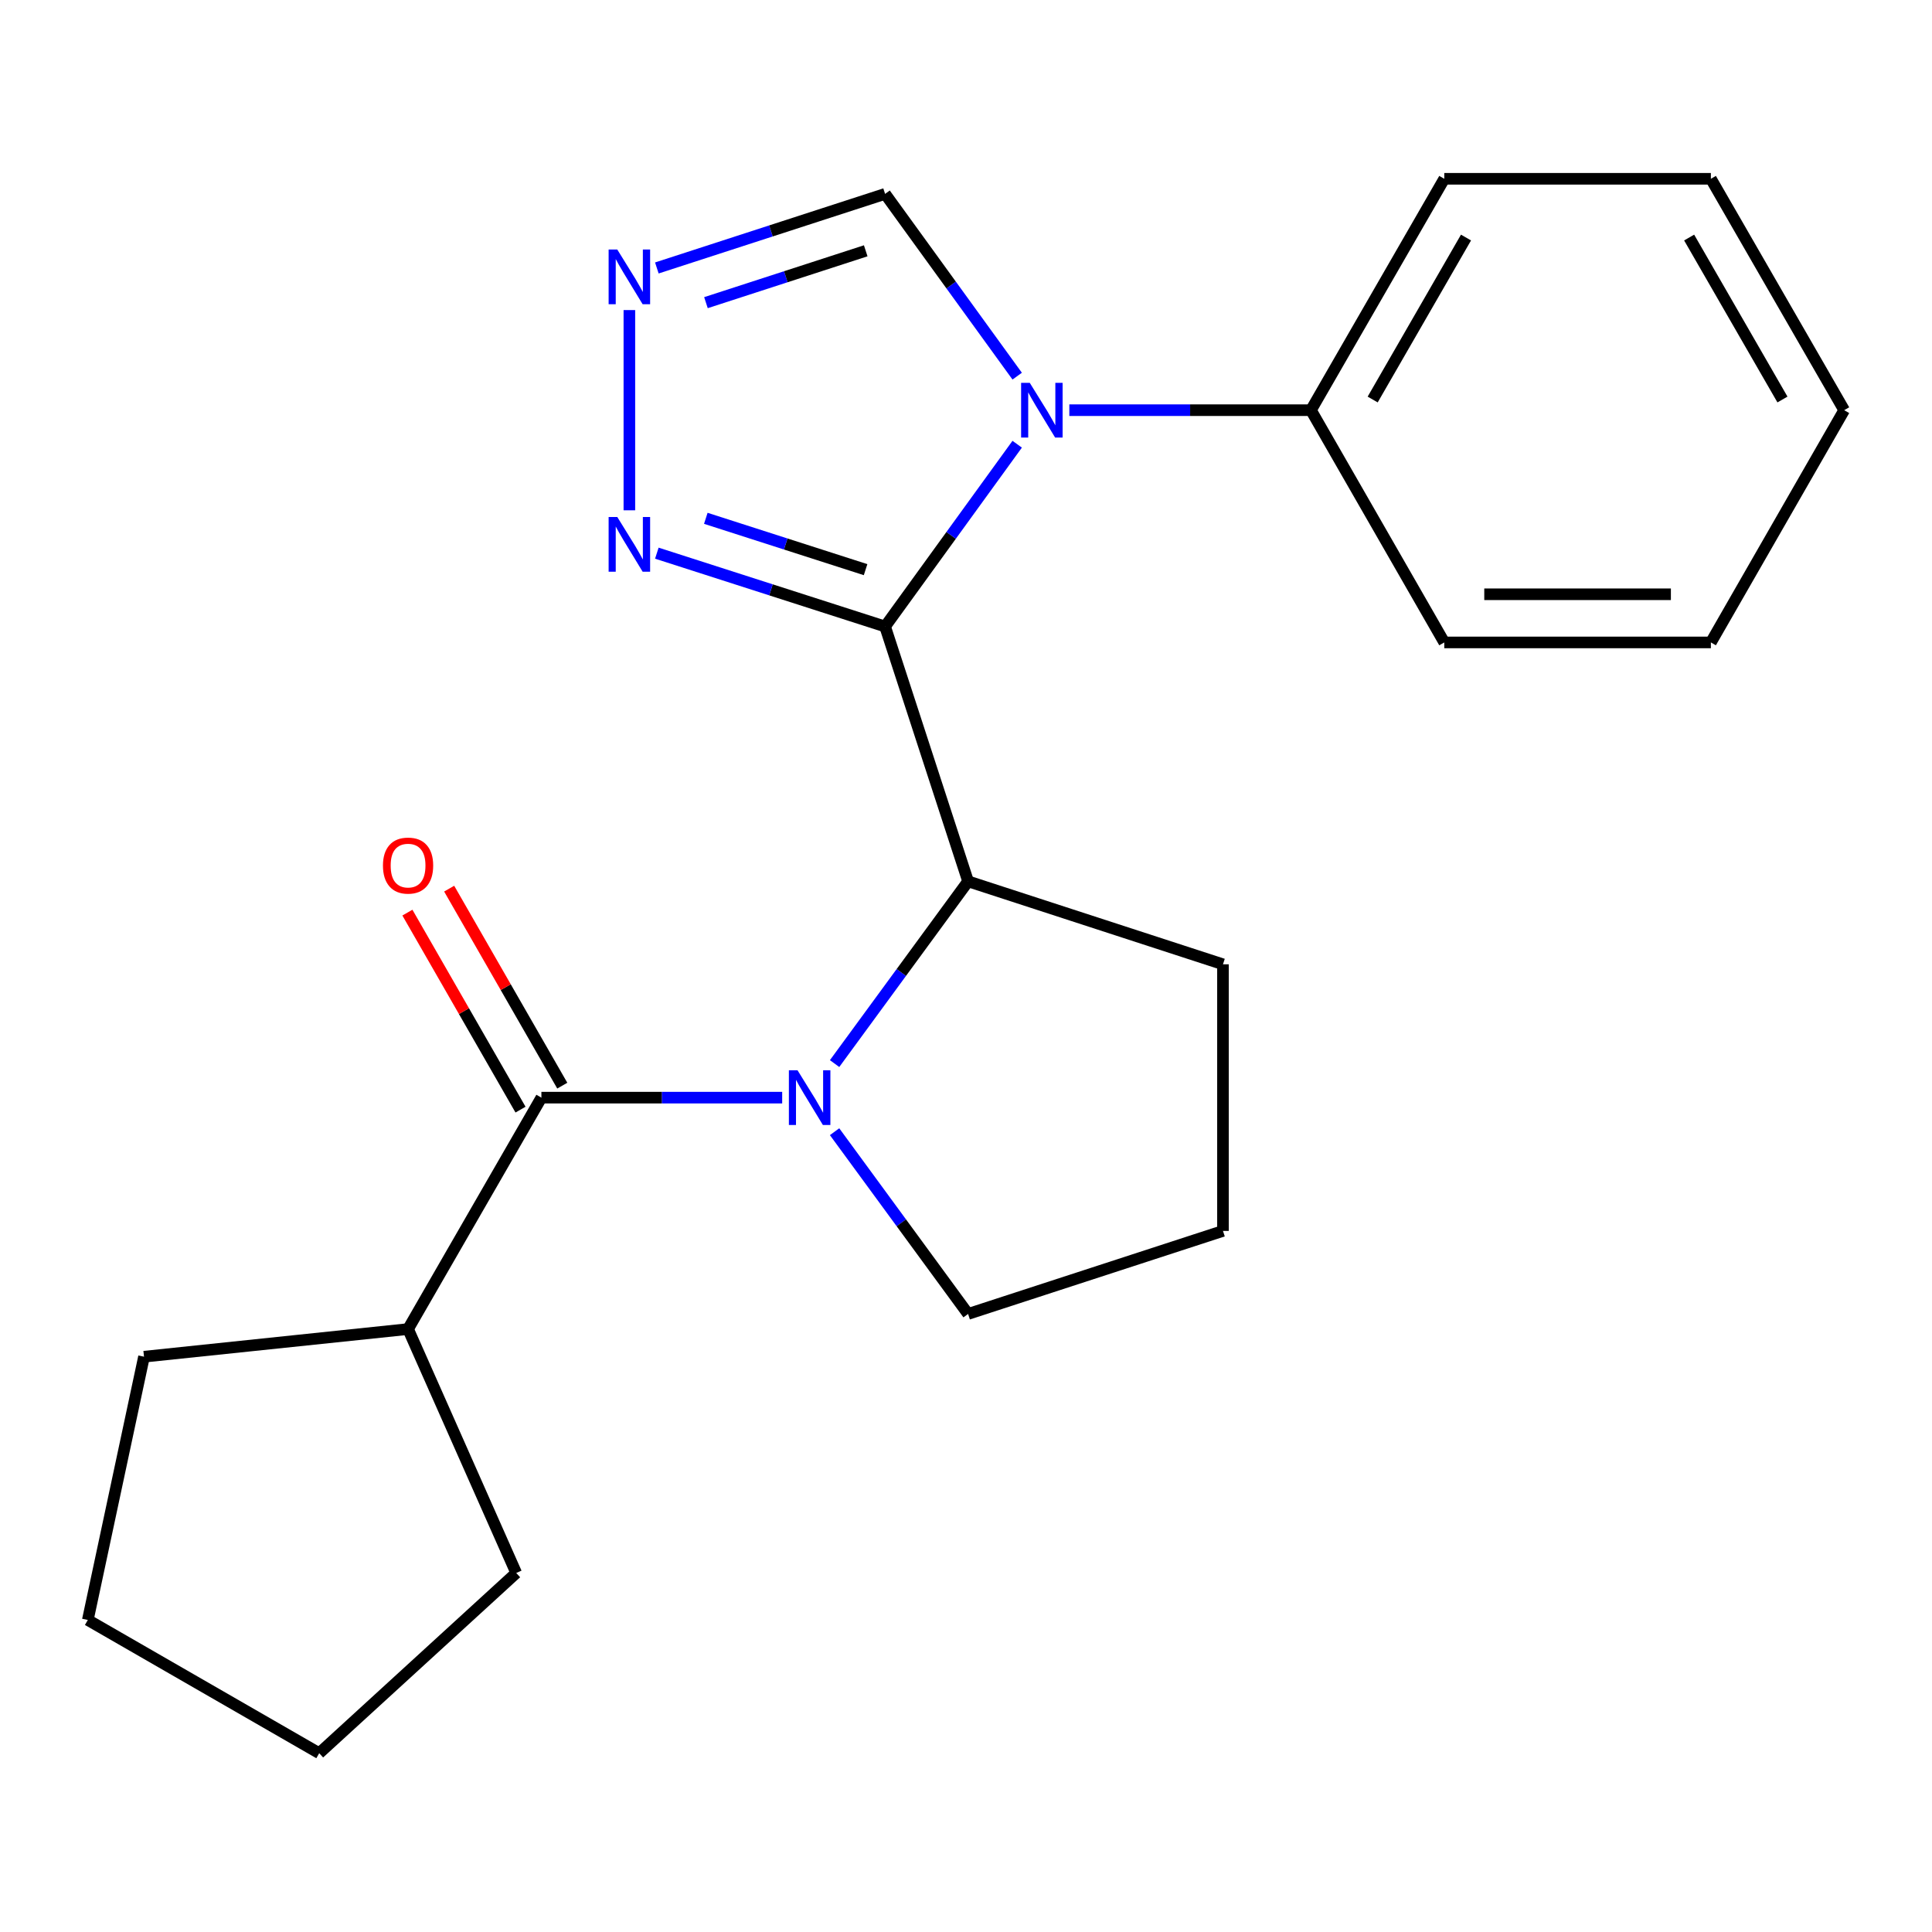 <?xml version='1.0' encoding='iso-8859-1'?>
<svg version='1.1' baseProfile='full'
              xmlns='http://www.w3.org/2000/svg'
                      xmlns:rdkit='http://www.rdkit.org/xml'
                      xmlns:xlink='http://www.w3.org/1999/xlink'
                  xml:space='preserve'
width='1000px' height='1000px' viewBox='0 0 1000 1000'>
<!-- END OF HEADER -->
<rect style='opacity:1.0;fill:#FFFFFF;stroke:none' width='1000' height='1000' x='0' y='0'> </rect>
<path class='bond-0' d='M 458.12,324.281 L 492.308,277.104' style='fill:none;fill-rule:evenodd;stroke:#000000;stroke-width:6px;stroke-linecap:butt;stroke-linejoin:miter;stroke-opacity:1' />
<path class='bond-0' d='M 492.308,277.104 L 526.496,229.927' style='fill:none;fill-rule:evenodd;stroke:#0000FF;stroke-width:6px;stroke-linecap:butt;stroke-linejoin:miter;stroke-opacity:1' />
<path class='bond-2' d='M 458.12,324.281 L 501.08,456.181' style='fill:none;fill-rule:evenodd;stroke:#000000;stroke-width:6px;stroke-linecap:butt;stroke-linejoin:miter;stroke-opacity:1' />
<path class='bond-4' d='M 458.12,324.281 L 399.049,305.3' style='fill:none;fill-rule:evenodd;stroke:#000000;stroke-width:6px;stroke-linecap:butt;stroke-linejoin:miter;stroke-opacity:1' />
<path class='bond-4' d='M 399.049,305.3 L 339.978,286.318' style='fill:none;fill-rule:evenodd;stroke:#0000FF;stroke-width:6px;stroke-linecap:butt;stroke-linejoin:miter;stroke-opacity:1' />
<path class='bond-4' d='M 448.025,294.853 L 406.676,281.566' style='fill:none;fill-rule:evenodd;stroke:#000000;stroke-width:6px;stroke-linecap:butt;stroke-linejoin:miter;stroke-opacity:1' />
<path class='bond-4' d='M 406.676,281.566 L 365.326,268.279' style='fill:none;fill-rule:evenodd;stroke:#0000FF;stroke-width:6px;stroke-linecap:butt;stroke-linejoin:miter;stroke-opacity:1' />
<path class='bond-6' d='M 526.495,194.693 L 492.307,147.523' style='fill:none;fill-rule:evenodd;stroke:#0000FF;stroke-width:6px;stroke-linecap:butt;stroke-linejoin:miter;stroke-opacity:1' />
<path class='bond-6' d='M 492.307,147.523 L 458.12,100.353' style='fill:none;fill-rule:evenodd;stroke:#000000;stroke-width:6px;stroke-linecap:butt;stroke-linejoin:miter;stroke-opacity:1' />
<path class='bond-7' d='M 553.485,212.31 L 616.014,212.31' style='fill:none;fill-rule:evenodd;stroke:#0000FF;stroke-width:6px;stroke-linecap:butt;stroke-linejoin:miter;stroke-opacity:1' />
<path class='bond-7' d='M 616.014,212.31 L 678.544,212.31' style='fill:none;fill-rule:evenodd;stroke:#000000;stroke-width:6px;stroke-linecap:butt;stroke-linejoin:miter;stroke-opacity:1' />
<path class='bond-1' d='M 431.98,550.509 L 466.53,503.345' style='fill:none;fill-rule:evenodd;stroke:#0000FF;stroke-width:6px;stroke-linecap:butt;stroke-linejoin:miter;stroke-opacity:1' />
<path class='bond-1' d='M 466.53,503.345 L 501.08,456.181' style='fill:none;fill-rule:evenodd;stroke:#000000;stroke-width:6px;stroke-linecap:butt;stroke-linejoin:miter;stroke-opacity:1' />
<path class='bond-3' d='M 404.854,568.138 L 342.54,568.138' style='fill:none;fill-rule:evenodd;stroke:#0000FF;stroke-width:6px;stroke-linecap:butt;stroke-linejoin:miter;stroke-opacity:1' />
<path class='bond-3' d='M 342.54,568.138 L 280.227,568.138' style='fill:none;fill-rule:evenodd;stroke:#000000;stroke-width:6px;stroke-linecap:butt;stroke-linejoin:miter;stroke-opacity:1' />
<path class='bond-10' d='M 431.98,585.768 L 466.53,632.932' style='fill:none;fill-rule:evenodd;stroke:#0000FF;stroke-width:6px;stroke-linecap:butt;stroke-linejoin:miter;stroke-opacity:1' />
<path class='bond-10' d='M 466.53,632.932 L 501.08,680.095' style='fill:none;fill-rule:evenodd;stroke:#000000;stroke-width:6px;stroke-linecap:butt;stroke-linejoin:miter;stroke-opacity:1' />
<path class='bond-11' d='M 501.08,456.181 L 633.008,499.127' style='fill:none;fill-rule:evenodd;stroke:#000000;stroke-width:6px;stroke-linecap:butt;stroke-linejoin:miter;stroke-opacity:1' />
<path class='bond-8' d='M 291.036,561.932 L 261.763,510.946' style='fill:none;fill-rule:evenodd;stroke:#000000;stroke-width:6px;stroke-linecap:butt;stroke-linejoin:miter;stroke-opacity:1' />
<path class='bond-8' d='M 261.763,510.946 L 232.489,459.96' style='fill:none;fill-rule:evenodd;stroke:#FF0000;stroke-width:6px;stroke-linecap:butt;stroke-linejoin:miter;stroke-opacity:1' />
<path class='bond-8' d='M 269.417,574.344 L 240.144,523.358' style='fill:none;fill-rule:evenodd;stroke:#000000;stroke-width:6px;stroke-linecap:butt;stroke-linejoin:miter;stroke-opacity:1' />
<path class='bond-8' d='M 240.144,523.358 L 210.87,472.372' style='fill:none;fill-rule:evenodd;stroke:#FF0000;stroke-width:6px;stroke-linecap:butt;stroke-linejoin:miter;stroke-opacity:1' />
<path class='bond-9' d='M 280.227,568.138 L 211.216,687.92' style='fill:none;fill-rule:evenodd;stroke:#000000;stroke-width:6px;stroke-linecap:butt;stroke-linejoin:miter;stroke-opacity:1' />
<path class='bond-5' d='M 325.763,264.129 L 325.763,160.494' style='fill:none;fill-rule:evenodd;stroke:#0000FF;stroke-width:6px;stroke-linecap:butt;stroke-linejoin:miter;stroke-opacity:1' />
<path class='bond-22' d='M 339.982,138.698 L 399.051,119.525' style='fill:none;fill-rule:evenodd;stroke:#0000FF;stroke-width:6px;stroke-linecap:butt;stroke-linejoin:miter;stroke-opacity:1' />
<path class='bond-22' d='M 399.051,119.525 L 458.12,100.353' style='fill:none;fill-rule:evenodd;stroke:#000000;stroke-width:6px;stroke-linecap:butt;stroke-linejoin:miter;stroke-opacity:1' />
<path class='bond-22' d='M 365.399,156.657 L 406.747,143.236' style='fill:none;fill-rule:evenodd;stroke:#0000FF;stroke-width:6px;stroke-linecap:butt;stroke-linejoin:miter;stroke-opacity:1' />
<path class='bond-22' d='M 406.747,143.236 L 448.095,129.816' style='fill:none;fill-rule:evenodd;stroke:#000000;stroke-width:6px;stroke-linecap:butt;stroke-linejoin:miter;stroke-opacity:1' />
<path class='bond-13' d='M 678.544,212.31 L 747.555,92.542' style='fill:none;fill-rule:evenodd;stroke:#000000;stroke-width:6px;stroke-linecap:butt;stroke-linejoin:miter;stroke-opacity:1' />
<path class='bond-13' d='M 710.495,206.791 L 758.803,122.953' style='fill:none;fill-rule:evenodd;stroke:#000000;stroke-width:6px;stroke-linecap:butt;stroke-linejoin:miter;stroke-opacity:1' />
<path class='bond-14' d='M 678.544,212.31 L 747.555,332.521' style='fill:none;fill-rule:evenodd;stroke:#000000;stroke-width:6px;stroke-linecap:butt;stroke-linejoin:miter;stroke-opacity:1' />
<path class='bond-15' d='M 211.216,687.92 L 74.538,702.226' style='fill:none;fill-rule:evenodd;stroke:#000000;stroke-width:6px;stroke-linecap:butt;stroke-linejoin:miter;stroke-opacity:1' />
<path class='bond-16' d='M 211.216,687.92 L 267.195,814.17' style='fill:none;fill-rule:evenodd;stroke:#000000;stroke-width:6px;stroke-linecap:butt;stroke-linejoin:miter;stroke-opacity:1' />
<path class='bond-23' d='M 501.08,680.095 L 633.008,637.121' style='fill:none;fill-rule:evenodd;stroke:#000000;stroke-width:6px;stroke-linecap:butt;stroke-linejoin:miter;stroke-opacity:1' />
<path class='bond-12' d='M 633.008,499.127 L 633.008,637.121' style='fill:none;fill-rule:evenodd;stroke:#000000;stroke-width:6px;stroke-linecap:butt;stroke-linejoin:miter;stroke-opacity:1' />
<path class='bond-18' d='M 747.555,92.542 L 885.549,92.542' style='fill:none;fill-rule:evenodd;stroke:#000000;stroke-width:6px;stroke-linecap:butt;stroke-linejoin:miter;stroke-opacity:1' />
<path class='bond-17' d='M 747.555,332.521 L 885.549,332.521' style='fill:none;fill-rule:evenodd;stroke:#000000;stroke-width:6px;stroke-linecap:butt;stroke-linejoin:miter;stroke-opacity:1' />
<path class='bond-17' d='M 768.254,307.593 L 864.85,307.593' style='fill:none;fill-rule:evenodd;stroke:#000000;stroke-width:6px;stroke-linecap:butt;stroke-linejoin:miter;stroke-opacity:1' />
<path class='bond-19' d='M 74.538,702.226 L 45.455,838.489' style='fill:none;fill-rule:evenodd;stroke:#000000;stroke-width:6px;stroke-linecap:butt;stroke-linejoin:miter;stroke-opacity:1' />
<path class='bond-20' d='M 267.195,814.17 L 165.223,907.458' style='fill:none;fill-rule:evenodd;stroke:#000000;stroke-width:6px;stroke-linecap:butt;stroke-linejoin:miter;stroke-opacity:1' />
<path class='bond-21' d='M 885.549,332.521 L 954.545,212.31' style='fill:none;fill-rule:evenodd;stroke:#000000;stroke-width:6px;stroke-linecap:butt;stroke-linejoin:miter;stroke-opacity:1' />
<path class='bond-24' d='M 885.549,92.542 L 954.545,212.31' style='fill:none;fill-rule:evenodd;stroke:#000000;stroke-width:6px;stroke-linecap:butt;stroke-linejoin:miter;stroke-opacity:1' />
<path class='bond-24' d='M 874.298,122.951 L 922.595,206.789' style='fill:none;fill-rule:evenodd;stroke:#000000;stroke-width:6px;stroke-linecap:butt;stroke-linejoin:miter;stroke-opacity:1' />
<path class='bond-25' d='M 45.455,838.489 L 165.223,907.458' style='fill:none;fill-rule:evenodd;stroke:#000000;stroke-width:6px;stroke-linecap:butt;stroke-linejoin:miter;stroke-opacity:1' />
<path  class='atom-1' d='M 533.003 198.15
L 542.283 213.15
Q 543.203 214.63, 544.683 217.31
Q 546.163 219.99, 546.243 220.15
L 546.243 198.15
L 550.003 198.15
L 550.003 226.47
L 546.123 226.47
L 536.163 210.07
Q 535.003 208.15, 533.763 205.95
Q 532.563 203.75, 532.203 203.07
L 532.203 226.47
L 528.523 226.47
L 528.523 198.15
L 533.003 198.15
' fill='#0000FF'/>
<path  class='atom-2' d='M 412.805 553.978
L 422.085 568.978
Q 423.005 570.458, 424.485 573.138
Q 425.965 575.818, 426.045 575.978
L 426.045 553.978
L 429.805 553.978
L 429.805 582.298
L 425.925 582.298
L 415.965 565.898
Q 414.805 563.978, 413.565 561.778
Q 412.365 559.578, 412.005 558.898
L 412.005 582.298
L 408.325 582.298
L 408.325 553.978
L 412.805 553.978
' fill='#0000FF'/>
<path  class='atom-5' d='M 319.503 267.59
L 328.783 282.59
Q 329.703 284.07, 331.183 286.75
Q 332.663 289.43, 332.743 289.59
L 332.743 267.59
L 336.503 267.59
L 336.503 295.91
L 332.623 295.91
L 322.663 279.51
Q 321.503 277.59, 320.263 275.39
Q 319.063 273.19, 318.703 272.51
L 318.703 295.91
L 315.023 295.91
L 315.023 267.59
L 319.503 267.59
' fill='#0000FF'/>
<path  class='atom-6' d='M 319.503 129.153
L 328.783 144.153
Q 329.703 145.633, 331.183 148.313
Q 332.663 150.993, 332.743 151.153
L 332.743 129.153
L 336.503 129.153
L 336.503 157.473
L 332.623 157.473
L 322.663 141.073
Q 321.503 139.153, 320.263 136.953
Q 319.063 134.753, 318.703 134.073
L 318.703 157.473
L 315.023 157.473
L 315.023 129.153
L 319.503 129.153
' fill='#0000FF'/>
<path  class='atom-9' d='M 198.216 448.021
Q 198.216 441.221, 201.576 437.421
Q 204.936 433.621, 211.216 433.621
Q 217.496 433.621, 220.856 437.421
Q 224.216 441.221, 224.216 448.021
Q 224.216 454.901, 220.816 458.821
Q 217.416 462.701, 211.216 462.701
Q 204.976 462.701, 201.576 458.821
Q 198.216 454.941, 198.216 448.021
M 211.216 459.501
Q 215.536 459.501, 217.856 456.621
Q 220.216 453.701, 220.216 448.021
Q 220.216 442.461, 217.856 439.661
Q 215.536 436.821, 211.216 436.821
Q 206.896 436.821, 204.536 439.621
Q 202.216 442.421, 202.216 448.021
Q 202.216 453.741, 204.536 456.621
Q 206.896 459.501, 211.216 459.501
' fill='#FF0000'/>
</svg>
